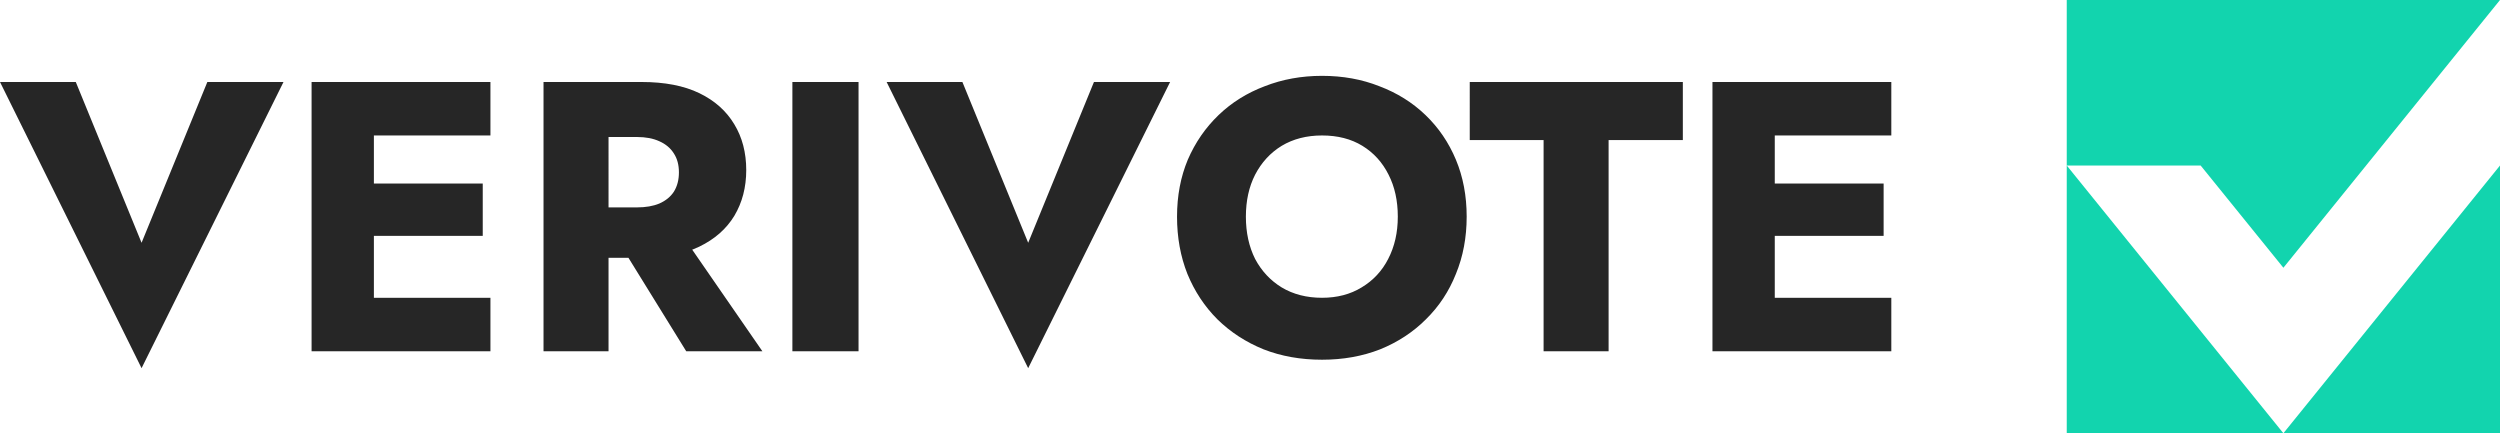 <?xml version="1.0" encoding="UTF-8" standalone="no"?>
<svg
   id="Layer_1"
   data-name="Layer 1"
   viewBox="0 0 322.381 55.869"
   version="1.1"
   sodipodi:docname="verivote_logo.svg"
   xml:space="preserve"
   width="322.381"
   height="55.869"
   inkscape:version="1.3.2 (091e20e, 2023-11-25, custom)"
   xmlns:inkscape="http://www.inkscape.org/namespaces/inkscape"
   xmlns:sodipodi="http://sodipodi.sourceforge.net/DTD/sodipodi-0.dtd"
   xmlns="http://www.w3.org/2000/svg"
   xmlns:svg="http://www.w3.org/2000/svg"><sodipodi:namedview
     id="namedview6"
     pagecolor="#505050"
     bordercolor="#eeeeee"
     borderopacity="1"
     inkscape:showpageshadow="0"
     inkscape:pageopacity="0"
     inkscape:pagecheckerboard="0"
     inkscape:deskcolor="#505050"
     inkscape:zoom="2.0000001"
     inkscape:cx="80.999998"
     inkscape:cy="62.249998"
     inkscape:window-width="1920"
     inkscape:window-height="1009"
     inkscape:window-x="-8"
     inkscape:window-y="-8"
     inkscape:window-maximized="1"
     inkscape:current-layer="Layer_1" /><defs
     id="defs1"><style
       id="style1">.cls-1{fill:#3cc;}</style></defs><g
     id="g20"><path
       style="fill:#12d4ae;fill-opacity:1;stroke:none;stroke-width:8.1;stroke-opacity:0"
       d="m 266.512,21.342 27.936,34.527 h -27.936 z"
       id="path1" /><path
       style="fill:#12d4ae;fill-opacity:1;stroke:none;stroke-width:8.1;stroke-opacity:0"
       d="M 322.381,21.343 V 55.868 H 294.448 Z"
       id="path2" /><path
       style="fill:#12d4ae;fill-opacity:1;stroke:none;stroke-width:8.1;stroke-opacity:0"
       d="m 266.512,21.342 h 17.266 L 294.448,34.527 322.381,0 h -55.869 z"
       id="path5" /></g><path
     style="font-weight:bold;font-size:49.601px;font-family:Jost;-inkscape-font-specification:'Jost Bold';text-align:end;text-anchor:end;stroke-width:5.858;fill:#262626;fill-opacity:1"
     d="M 18.255,31.307 9.773,10.574 H 0.002 L 18.255,47.477 36.558,10.574 H 26.737 Z M 45.734,45.295 H 63.243 V 38.4 H 45.734 Z m 0,-27.826 H 63.243 V 10.574 H 45.734 Z m 0,12.946 h 16.517 v -6.746 h -16.517 z M 40.179,10.574 v 34.721 h 8.035 V 10.574 Z M 78.769,29.571 88.49,45.295 h 9.821 L 87.449,29.571 Z m -8.68,-18.997 v 34.721 h 8.383 V 10.574 Z m 5.258,7.093 h 6.795 q 1.686,0 2.877,0.546 1.24,0.546 1.885,1.587 0.645,0.992 0.645,2.43 0,1.438 -0.645,2.48 -0.645,0.992 -1.885,1.538 -1.19,0.496 -2.877,0.496 h -6.795 v 6.498 h 7.391 q 4.464,0 7.44,-1.438 2.976,-1.438 4.514,-3.968 1.538,-2.579 1.538,-5.903 0,-3.373 -1.538,-5.903 -1.538,-2.579 -4.514,-4.018 -2.976,-1.438 -7.44,-1.438 H 75.346 Z M 102.18,10.574 v 34.721 h 8.531 V 10.574 Z m 30.406,20.733 -8.482,-20.733 h -9.771 l 18.253,36.903 18.303,-36.903 h -9.821 z m 28.074,-3.373 q 0,-3.075 1.19,-5.407 1.24,-2.381 3.422,-3.72 2.232,-1.339 5.208,-1.339 3.026,0 5.208,1.339 2.182,1.339 3.373,3.72 1.19,2.331 1.19,5.407 0,3.075 -1.24,5.456 -1.19,2.331 -3.422,3.67 -2.182,1.339 -5.109,1.339 -2.976,0 -5.208,-1.339 -2.182,-1.339 -3.422,-3.67 -1.19,-2.381 -1.19,-5.456 z m -8.879,0 q 0,4.018 1.339,7.391 1.389,3.373 3.869,5.853 2.53,2.48 5.952,3.869 3.422,1.339 7.539,1.339 4.067,0 7.49,-1.339 3.422,-1.389 5.903,-3.869 2.53,-2.48 3.869,-5.853 1.389,-3.373 1.389,-7.391 0,-4.018 -1.389,-7.341 -1.389,-3.323 -3.918,-5.754 -2.53,-2.43 -5.952,-3.72 -3.373,-1.339 -7.391,-1.339 -3.968,0 -7.391,1.339 -3.422,1.29 -5.952,3.72 -2.53,2.43 -3.968,5.754 -1.389,3.323 -1.389,7.341 z m 37.746,-9.871 h 9.523 V 45.295 h 8.383 V 18.064 h 9.573 V 10.574 h -27.479 z m 36.854,27.231 h 17.509 v -6.895 h -17.509 z m 0,-27.826 h 17.509 V 10.574 h -17.509 z m 0,12.946 h 16.517 v -6.746 h -16.517 z m -5.555,-19.84 v 34.721 h 8.035 V 10.574 Z"
     id="text77"
     aria-label="VERIVOTE" /></svg>

